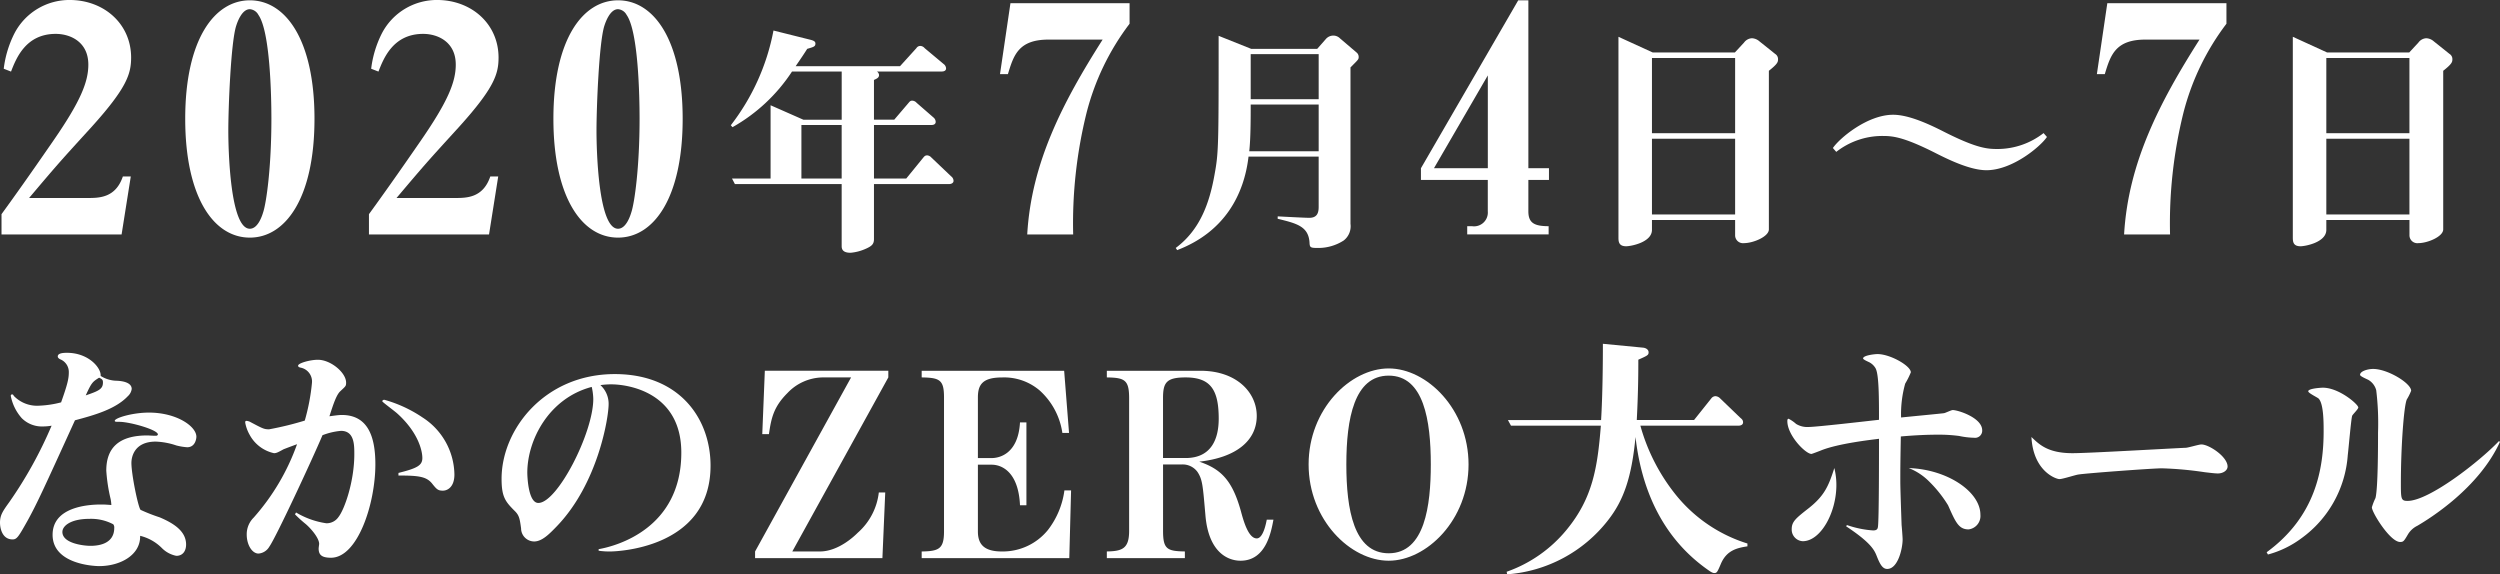 <svg xmlns="http://www.w3.org/2000/svg" width="370" height="85" viewBox="0 0 370 85"><rect x="0" y="0" width="370" height="85" fill="#333333" stroke="none"/><path d="M-428.8,462.99c-4.83,5.3-4.877,5.345-9.238,10.5h8.627c1.736,0,4.174,0,5.252-3.188h1.173l-1.36,8.581h-17.772v-3c1.876-2.579,3.986-5.533,7.738-10.972,3.938-5.721,5.111-8.581,5.111-11.161,0-3.376-2.673-4.548-4.83-4.548-4.455,0-5.861,3.658-6.612,5.58l-1.078-.422a15.7,15.7,0,0,1,1.594-5.252,9.161,9.161,0,0,1,8.159-4.923c5.064,0,9.1,3.517,9.1,8.534C-422.944,455.159-423.6,457.223-428.8,462.99Z" transform="translate(442.342 -444.187)" fill="#fff"/><path d="M-405.364,479.354c-5.392,0-9.565-6.048-9.565-17.583,0-11.816,4.36-17.537,9.565-17.537,5.3,0,9.566,5.861,9.566,17.537C-395.8,473.54-400.112,479.354-405.364,479.354Zm1.266-32.963a1.579,1.579,0,0,0-1.266-.844c-1.219,0-1.876,2.016-2.016,2.438-.8,2.438-1.172,12.192-1.172,15.521,0,2.626.234,14.536,3.188,14.536,1.219,0,1.829-1.97,1.97-2.438.469-1.407,1.219-6.612,1.219-13.833C-402.175,458.348-402.363,448.829-404.1,446.391Z" transform="translate(442.342 -444.187)" fill="#fff"/><path d="M-374.42,462.99c-4.83,5.3-4.876,5.345-9.238,10.5h8.628c1.736,0,4.173,0,5.252-3.188h1.172l-1.359,8.581h-17.772v-3c1.875-2.579,3.986-5.533,7.737-10.972,3.939-5.721,5.111-8.581,5.111-11.161,0-3.376-2.673-4.548-4.83-4.548-4.454,0-5.862,3.658-6.612,5.58l-1.078-.422a15.721,15.721,0,0,1,1.594-5.252,9.161,9.161,0,0,1,8.159-4.923c5.065,0,9.1,3.517,9.1,8.534C-368.559,455.159-369.215,457.223-374.42,462.99Z" transform="translate(442.342 -444.187)" fill="#fff"/><path d="M-350.979,479.354c-5.393,0-9.565-6.048-9.565-17.583,0-11.816,4.36-17.537,9.565-17.537,5.3,0,9.565,5.861,9.565,17.537C-341.414,473.54-345.727,479.354-350.979,479.354Zm1.266-32.963a1.581,1.581,0,0,0-1.266-.844c-1.219,0-1.876,2.016-2.017,2.438-.8,2.438-1.171,12.192-1.171,15.521,0,2.626.234,14.536,3.188,14.536,1.219,0,1.829-1.97,1.97-2.438.468-1.407,1.218-6.612,1.218-13.833C-347.791,458.348-347.978,448.829-349.713,446.391Z" transform="translate(442.448 -444.187)" fill="#fff"/><path d="M-302.01,471.43h-11.131v8.17c0,.749-.393,1.034-1.177,1.39a7.005,7.005,0,0,1-2.283.607c-1,0-1.32-.392-1.32-.963v-9.2h-15.8l-.429-.821h5.708V459.764l4.852,2.14h5.673V454.77h-7.35a25.454,25.454,0,0,1-8.812,8.24l-.249-.285a32.871,32.871,0,0,0,6.315-14.02l5.564,1.391c.358.107.643.214.643.535,0,.428-.214.5-1.213.785-.428.678-.785,1.213-1.713,2.568h15.447l2.427-2.675a.66.66,0,0,1,.607-.321.859.859,0,0,1,.606.321l2.818,2.355a.851.851,0,0,1,.357.642c0,.357-.321.464-.643.464h-9.6a.638.638,0,0,1,.321.535c0,.392-.357.535-.749.713V461.9h3l2.1-2.461c.179-.214.286-.357.572-.357a.933.933,0,0,1,.641.321l2.5,2.176a.86.86,0,0,1,.322.643c0,.356-.322.463-.607.463h-8.526v7.92h4.78l2.5-3.068c.179-.214.286-.356.608-.356a.926.926,0,0,1,.606.32l2.925,2.783a.85.85,0,0,1,.356.678C-301.369,471.287-301.725,471.43-302.01,471.43Zm-15.911-8.741h-5.958v7.92h5.958Z" transform="translate(442.488 -444.187)" fill="#fff"/><path d="M-281.734,460.927a67.917,67.917,0,0,0-1.97,17.959h-6.8c.609-10.6,5.252-19.553,11.16-28.838h-8.019c-4.454,0-5.158,2.345-6,5.111h-1.172l1.547-10.5h17.631V447.7A36.846,36.846,0,0,0-281.734,460.927Z" transform="translate(442.534 -444.187)" fill="#fff"/><path d="M-242.7,454.163v23.153a2.66,2.66,0,0,1-1,2.461,6.925,6.925,0,0,1-3.888,1.107c-1.107,0-1.142-.108-1.178-.857-.178-2.354-1.926-2.782-4.709-3.46v-.357c.071,0,3.925.214,4.674.214,1.07,0,1.391-.606,1.391-1.605v-7.456h-10.381c-.643,5.53-3.461,11.13-10.56,13.842l-.214-.321c3.6-2.676,4.994-6.636,5.743-10.846.607-3.282.607-4.352.607-20.549l4.816,1.927h9.775l1.32-1.5a1.467,1.467,0,0,1,1.106-.463,1.412,1.412,0,0,1,.963.428l2.426,2.069a.839.839,0,0,1,.321.678C-241.49,452.986-241.561,453.021-242.7,454.163Zm-4.709,5.494h-10.06c0,2,0,4.994-.214,6.921h10.274Zm0-7.456h-10.06v6.671h10.06Z" transform="translate(442.572 -444.187)" fill="#fff"/><path d="M-216.416,470.821v4.642c0,1.734.891,2.2,3,2.2v1.219h-12.05v-1.219h.7a2.043,2.043,0,0,0,2.345-2.2v-4.642h-9.894v-1.736l14.4-24.851h1.5v24.851h3.048v1.736Zm-6-15.474-7.972,13.738h7.972Z" transform="translate(442.614 -444.187)" fill="#fff"/><path d="M-180.863,454.663v23.474c0,1.07-2.319,2.033-3.675,2.033a1.166,1.166,0,0,1-1.32-1.177v-2.248h-12.308v1.463c0,1.855-3.139,2.426-3.817,2.426-1.142,0-1.142-.749-1.142-1.356V449.632l5.067,2.319h12.165l1.355-1.463a1.535,1.535,0,0,1,1.178-.642,1.823,1.823,0,0,1,1.106.464l2.319,1.855a.9.9,0,0,1,.428.785C-179.507,453.342-179.543,453.628-180.863,454.663Zm-4.995-1.892h-12.308V463.9h12.308Zm0,11.952h-12.308v11.2h12.308Z" transform="translate(442.656 -444.187)" fill="#fff"/><path d="M-139.758,464.509c-.928,1.391-5.1,4.923-8.955,4.923-2.247,0-5.208-1.356-7.456-2.5-4.995-2.533-6.529-2.569-8.027-2.569a11.055,11.055,0,0,0-6.743,2.355l-.5-.571c.928-1.392,5.065-4.923,8.919-4.923,2.283,0,5.244,1.355,7.491,2.5,4.994,2.533,6.528,2.568,8.028,2.568a11.119,11.119,0,0,0,6.742-2.354Z" transform="translate(442.706 -444.24)" fill="#fff"/><path d="M-119.66,460.927a67.875,67.875,0,0,0-1.969,17.959h-6.8c.609-10.6,5.252-19.553,11.16-28.838h-8.019c-4.454,0-5.158,2.345-6,5.111h-1.171l1.546-10.5h17.631V447.7A36.846,36.846,0,0,0-119.66,460.927Z" transform="translate(442.796 -444.187)" fill="#fff"/><path d="M-81.2,454.663v23.474c0,1.07-2.319,2.033-3.674,2.033a1.166,1.166,0,0,1-1.321-1.177v-2.248H-98.5v1.463c0,1.855-3.14,2.426-3.818,2.426-1.141,0-1.141-.749-1.141-1.356V449.632l5.066,2.319h12.165l1.356-1.463a1.532,1.532,0,0,1,1.177-.642,1.823,1.823,0,0,1,1.106.464l2.319,1.855a.9.9,0,0,1,.428.785C-79.845,453.342-79.881,453.628-81.2,454.663Zm-5-1.892H-98.5V463.9H-86.2Zm0,11.952H-98.5v11.2H-86.2Z" transform="translate(442.796 -444.187)" fill="#fff"/><path d="M-425.016,500.777c.76.038,2.166.228,2.166,1.216a1.75,1.75,0,0,1-.57,1.064c-1.825,1.937-4.978,2.811-7.828,3.571-4.71,10.335-5.546,12.158-6.952,14.742-1.406,2.508-1.634,2.888-2.28,2.888-1.6,0-1.862-1.786-1.862-2.47,0-1.1.38-1.672,1.368-3.04a62.127,62.127,0,0,0,6.269-11.322,7.662,7.662,0,0,1-1.253.114,4.215,4.215,0,0,1-3.154-1.216,6.941,6.941,0,0,1-1.634-3.3.2.2,0,0,1,.228-.228q.114,0,.228.228a4.759,4.759,0,0,0,3.685,1.444,15,15,0,0,0,3.306-.494c.95-2.66,1.14-3.533,1.14-4.407a2.025,2.025,0,0,0-1.292-1.976c-.341-.19-.341-.343-.341-.418,0-.532.987-.532,1.367-.532,3.229,0,5.092,2.279,4.977,3.42A4.586,4.586,0,0,0-425.016,500.777Zm-.95,17.516a24.691,24.691,0,0,1-.646-4.218c0-3.305,1.785-5.205,6.079-5.205.228,0,1.178.076,1.367.038.115-.038.191-.114.191-.19,0-.684-4.142-1.862-5.7-1.862-.494,0-.684,0-.684-.152,0-.418,2.621-1.216,5.053-1.216,4.141,0,7.029,2.052,7.029,3.572,0,.266-.152,1.558-1.368,1.558a8.727,8.727,0,0,1-1.6-.266,10.591,10.591,0,0,0-3.039-.57c-3.305,0-3.609,2.432-3.609,3.154,0,1.747,1.025,6.686,1.367,6.953a25.544,25.544,0,0,0,2.812,1.1c2.242.95,3.914,2.128,3.914,4.028,0,.912-.456,1.671-1.445,1.671a4.136,4.136,0,0,1-2.09-1.1,6.809,6.809,0,0,0-3.267-1.862c.076,2.811-2.887,4.483-6.079,4.483-.608,0-6.877-.228-6.877-4.635,0-4.1,5.168-4.483,7.181-4.483.608,0,.988.037,1.52.075C-425.89,518.824-425.89,518.711-425.966,518.293Zm-3,6.915c.873,0,3.533-.114,3.533-2.66a.743.743,0,0,0-.152-.532,7.009,7.009,0,0,0-3.534-.8c-2.735,0-3.989,1.026-3.989,1.938C-433.109,524.865-429.917,525.208-428.967,525.208Zm1.861-24.165c0-.418-.114-.494-.57-.722-.949.608-1.1.684-1.976,2.621C-427.79,502.3-427.106,502.031-427.106,501.043Z" transform="translate(442.342 -444.425)" fill="#fff"/><path d="M-398.528,520.269a12.07,12.07,0,0,0,4.484,1.6,2.118,2.118,0,0,0,1.785-.912c.912-1.139,2.356-5.281,2.356-9.308,0-1.407,0-3.457-1.976-3.457a9.9,9.9,0,0,0-2.736.645c-1.443,3.419-6.877,15.122-7.864,16.489a2.039,2.039,0,0,1-1.6,1.027c-.95,0-1.748-1.292-1.748-2.812a3.457,3.457,0,0,1,1.026-2.508,33,33,0,0,0,6.422-10.866c-.418.151-1.749.646-2.015.76-.76.418-1.026.569-1.4.569a5.411,5.411,0,0,1-3.61-2.735,5.7,5.7,0,0,1-.646-1.786c0-.19.038-.266.19-.266a2,2,0,0,1,.456.114c1.938,1.026,2.128,1.14,2.888,1.14a46.589,46.589,0,0,0,5.281-1.292,30.566,30.566,0,0,0,1.064-5.585,2.09,2.09,0,0,0-1.634-2.241c-.152-.038-.418-.076-.418-.3,0-.38,1.786-.874,2.926-.874,1.9,0,4.179,1.9,4.179,3.382,0,.532-.076.532-.836,1.254-.608.532-1.064,1.975-1.633,3.724.38-.039,1.291-.191,1.823-.191,3.8,0,4.977,3.078,4.977,7.3,0,5.852-2.622,13.83-6.573,13.83-1.4,0-1.823-.456-1.823-1.367,0-.114.075-.609.075-.685,0-.8-1.063-2.127-1.975-2.925a18.109,18.109,0,0,1-1.6-1.444Zm15.159-5.852c2.737-.684,3.535-1.1,3.535-2.2s-.609-3.762-3.648-6.535c-.342-.342-2.28-1.748-2.28-1.863s.114-.227.3-.227a19.286,19.286,0,0,1,5.662,2.621,10.209,10.209,0,0,1,4.711,8.436c0,1.823-.989,2.393-1.71,2.393s-.913-.19-1.634-1.1c-.836-.988-1.976-1.14-4.94-1.14Z" transform="translate(442.342 -444.425)" fill="#fff"/><path d="M-353.841,525.7c2.621-.456,12.234-3.039,12.234-14.285,0-8.892-7.789-10.107-10.373-10.107a11.608,11.608,0,0,0-1.6.114,3.744,3.744,0,0,1,1.216,2.811c0,1.976-1.557,11.741-7.675,18.086-1.063,1.1-2.165,2.242-3.343,2.242a1.946,1.946,0,0,1-1.938-1.938c-.189-1.368-.266-1.862-.836-2.47-1.443-1.443-2.052-2.09-2.052-4.863,0-7.333,6.384-15.5,16.756-15.5,9.537,0,14.172,6.535,14.172,13.565,0,12.461-14.361,12.689-14.855,12.689a10.69,10.69,0,0,1-1.71-.113ZM-364.4,514.379c0,.267.076,4.483,1.634,4.483,2.812,0,8.131-10.372,8.131-15.387a8.751,8.751,0,0,0-.229-1.786C-361.212,503.36-364.4,509.554-364.4,514.379Z" transform="translate(442.441 -444.425)" fill="#fff"/><path d="M-325.226,526.043h4.065c2.85,0,5.282-2.432,5.623-2.773a9.353,9.353,0,0,0,3.116-5.965h.95l-.418,9.726h-18.845v-.988l14.209-25.76h-4.255a7.327,7.327,0,0,0-5.167,2.318c-2.013,2.013-2.393,3.647-2.736,6.079h-.987l.379-9.385h18.276v.988Z" transform="translate(442.487 -444.425)" fill="#fff"/><path d="M-284.265,527.031h-21.847v-.988c2.546-.037,3.306-.38,3.306-2.963V503.247c0-2.584-.609-2.926-3.306-2.964V499.3h21.087l.722,9.195h-.988a10.492,10.492,0,0,0-3.343-6.269,8.09,8.09,0,0,0-5.585-1.938c-2.926,0-3.572,1.1-3.572,2.964v8.967h2.052c1.026,0,3.913-.532,4.179-5.281h.95V519.2h-.95c-.228-4.976-2.735-6-4.179-6h-2.052v9.879c0,1.823.836,2.963,3.534,2.963a8.6,8.6,0,0,0,6.839-3.191A12.2,12.2,0,0,0-284.987,517H-284Z" transform="translate(442.52 -444.425)" fill="#fff"/><path d="M-258.957,527.411c-1.861,0-4.749-1.216-5.2-6.763-.38-4.332-.418-5.243-1.177-6.383a2.7,2.7,0,0,0-2.318-1.1h-2.773V523c0,2.7.607,3,3.229,3.039v.988h-11.55v-.988c2.28-.037,3.3-.418,3.3-3.039V503.36c0-2.7-.645-3.039-3.3-3.077V499.3h13.868c5.319,0,8.32,3.192,8.32,6.687,0,3.648-3.039,6.156-8.511,6.763,3.268,1.1,4.9,2.812,6.156,7.295.379,1.406,1.1,4.065,2.355,4.065.988,0,1.406-2.393,1.482-2.773h.988C-254.435,523.193-255.2,527.411-258.957,527.411Zm-8.13-27.128c-2.85,0-3.343.76-3.343,3.077v8.854h3.343c3.876,0,4.9-2.926,4.9-5.814C-262.186,502.145-263.364,500.283-267.087,500.283Z" transform="translate(442.557 -444.425)" fill="#fff"/><path d="M-237.068,527.411c-5.661,0-11.854-6.041-11.854-14.248s6.193-14.21,11.854-14.21,11.817,6.041,11.817,14.21C-225.251,521.408-231.483,527.411-237.068,527.411Zm0-27.393c-5.092,0-6.269,6.344-6.269,13.145,0,6.65,1.1,13.147,6.269,13.147,5.358,0,6.231-7.106,6.231-13.147C-230.837,506.666-231.863,500.018-237.068,500.018Z" transform="translate(442.596 -444.425)" fill="#fff"/><path d="M-187.937,527.829c-.531,1.254-.607,1.406-.987,1.406-.3,0-.609-.228-1.14-.608-6.953-4.978-9.727-12.424-10.524-19.529-.571,5.965-1.748,9.346-4.028,12.272a20.861,20.861,0,0,1-14.97,8.055l-.076-.38a20.062,20.062,0,0,0,8.891-6.232c3.837-4.672,4.559-9.156,5.053-15.387h-13.3l-.456-.836h13.792c.228-3.8.265-8.511.265-11.284l5.928.57c.456.038.836.3.836.684,0,.418-.152.494-1.519,1.1,0,1.483,0,4.522-.229,8.929h8.473l2.546-3.192a.82.82,0,0,1,.607-.341,1.068,1.068,0,0,1,.723.341l2.963,2.85c.228.19.418.342.418.685,0,.38-.38.493-.684.493h-14.514a28.437,28.437,0,0,0,5.358,10.373,21.974,21.974,0,0,0,10.486,7.066v.418C-185.467,525.512-187.063,525.815-187.937,527.829Z" transform="translate(442.645 -444.425)" fill="#fff"/><path d="M-169.352,522.13a14.806,14.806,0,0,0,3.876.8c.607,0,.684-.266.722-.57.152-1.1.152-10.258.152-12.994-1.178.152-5.966.684-8.549,1.709-.076.038-1.368.532-1.444.532-.874,0-3.572-2.735-3.572-4.863,0-.114,0-.342.191-.342a5.214,5.214,0,0,1,1.1.76,3.16,3.16,0,0,0,1.862.456c1.14,0,8.7-.874,10.411-1.063,0-3.116,0-6.65-.494-7.6a2.282,2.282,0,0,0-1.1-.987c-.152-.076-.76-.342-.76-.494,0-.456,1.709-.646,2.127-.646,1.9,0,4.94,1.747,4.94,2.7a11.44,11.44,0,0,1-.836,1.672,16.818,16.818,0,0,0-.607,5.015c1.025-.113,6.268-.607,6.382-.646.19-.038,1.064-.456,1.254-.456.8,0,4.369,1.14,4.369,3a1.058,1.058,0,0,1-1.215,1.1,11.784,11.784,0,0,1-2.2-.266,23,23,0,0,0-3.229-.19c-1.4,0-3.268.076-5.4.265-.076,4.18-.076,4.827-.076,6.688,0,1.14.153,5.281.19,6.421.038.342.152,1.824.152,2.128,0,1.33-.684,4.369-2.279,4.369-.685,0-1.065-.684-1.521-1.823-.342-.874-.76-1.977-4.558-4.484Zm-1.558-5.927c0,4.142-2.355,8.32-4.976,8.32a1.717,1.717,0,0,1-1.634-1.785c0-1.14.645-1.634,2.583-3.154,2.28-1.823,2.888-3.268,3.724-5.889A10.474,10.474,0,0,1-170.91,516.2Zm21.316,4.407a2,2,0,0,1-1.748,2.166c-1.482,0-1.938-1.1-3.04-3.572a18.28,18.28,0,0,0-2.736-3.457A8.826,8.826,0,0,0-160.2,513.7C-154.5,513.885-149.594,517.19-149.594,520.61Z" transform="translate(442.694 -444.425)" fill="#fff"/><path d="M-136.063,511.453c2.394,0,14.1-.683,16.756-.8.342,0,1.937-.493,2.317-.493,1.14,0,3.876,1.823,3.876,3.268,0,.569-.646,1.025-1.444,1.025-.456,0-1.33-.114-1.976-.19a52.531,52.531,0,0,0-6.306-.57c-1.368,0-11.1.722-12.311.912-.418.039-2.355.684-2.849.684s-3.876-1.14-4.142-6.231C-141,510.162-139.71,511.453-136.063,511.453Z" transform="translate(442.796 -444.382)" fill="#fff"/><path d="M-107.333,526.157c7.294-5.319,8.435-12.424,8.435-17.933,0-1.291,0-4.1-.761-4.826-.227-.189-1.519-.8-1.519-1.063,0-.418,1.9-.532,2.166-.532,2.393,0,5.243,2.469,5.243,2.926,0,.265-.874,1.063-.912,1.253-.152.495-.532,4.9-.646,5.814A16.628,16.628,0,0,1-102.2,524.1a14.7,14.7,0,0,1-4.939,2.394ZM-72.8,509.819c-3.116,6.84-10.411,11.361-12.235,12.425a3.333,3.333,0,0,0-1.329,1.178c-.646,1.1-.723,1.216-1.216,1.216-1.482,0-4.179-4.369-4.179-5.129a8.434,8.434,0,0,1,.532-1.368c.38-1.407.38-7.866.38-9.689a40.673,40.673,0,0,0-.267-6.269,2.506,2.506,0,0,0-1.14-1.52c-.189-.114-1.253-.532-1.253-.76,0-.532,1.1-.874,1.938-.874,2.165,0,5.623,2.128,5.623,3.23a8.245,8.245,0,0,1-.646,1.292c-.456,1.063-.874,7.3-.874,12.234,0,2.47,0,2.774.988,2.774,3.191,0,10.677-5.852,13.526-8.853Z" transform="translate(442.796 -444.425)" fill="#fff"/></svg>